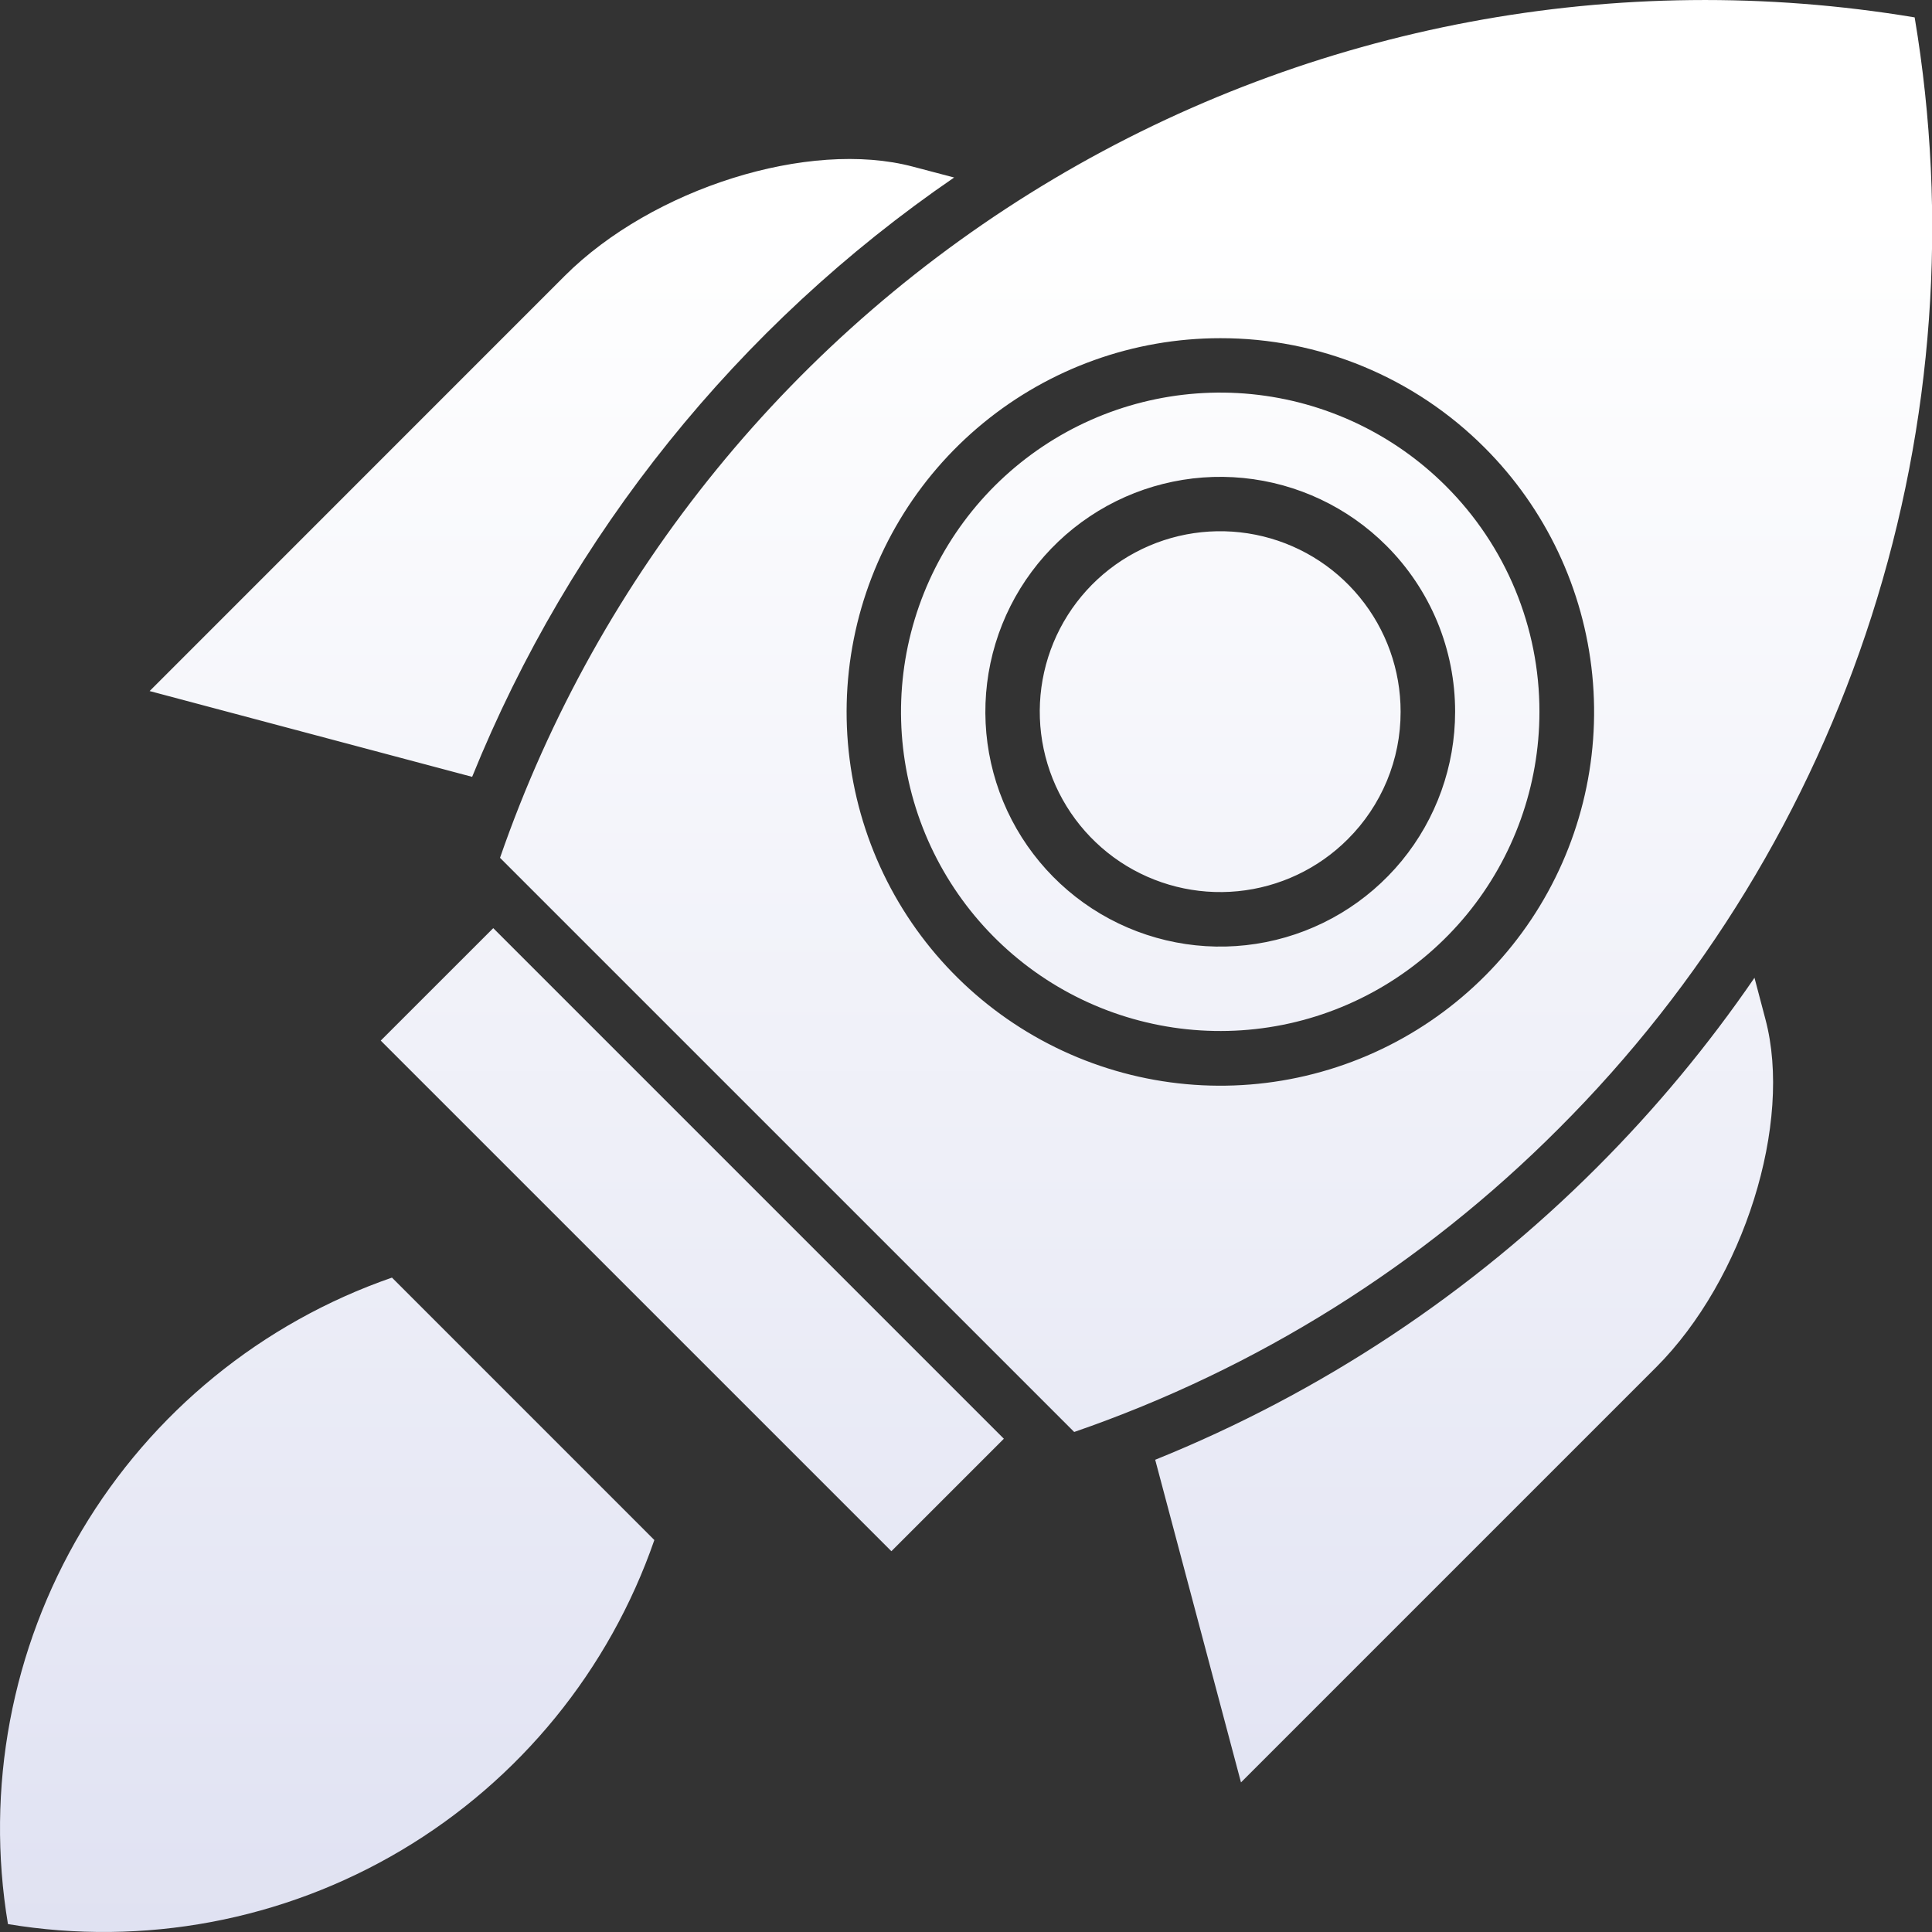 <svg width="42" height="42" viewBox="0 0 42 42" fill="none" xmlns="http://www.w3.org/2000/svg">
<rect x="0" y="0" width="42" height="42" fill="#333333" stroke="none"/>
<path fill-rule="evenodd" clip-rule="evenodd" d="M38.378 22.154L38.141 21.256C37.131 22.729 35.988 24.105 34.727 25.367C31.984 28.115 28.714 30.281 25.113 31.734L26.978 38.748L36.001 29.725C37.909 27.818 38.98 24.41 38.378 22.154ZM0.173 41.828C3.124 42.319 6.154 41.751 8.726 40.223C11.298 38.695 13.246 36.306 14.225 33.479L8.521 27.774C5.694 28.754 3.305 30.702 1.777 33.274C0.249 35.846 -0.32 38.876 0.173 41.828ZM21.823 31.277L19.378 33.722L8.277 22.622L10.723 20.177L21.823 31.277ZM41.623 0.378C42.353 4.729 42.032 9.191 40.687 13.393C39.341 17.595 37.01 21.414 33.888 24.531C30.924 27.504 27.321 29.761 23.352 31.13L10.87 18.648C13.013 12.461 17.277 7.233 22.906 3.889C28.535 0.545 35.165 -0.699 41.623 0.378ZM30.138 11.862C29.303 11.027 28.204 10.507 27.028 10.391C25.853 10.275 24.673 10.57 23.691 11.226C22.709 11.882 21.984 12.859 21.641 13.989C21.298 15.12 21.357 16.334 21.809 17.426C22.261 18.517 23.078 19.418 24.119 19.975C25.161 20.532 26.364 20.711 27.523 20.48C28.681 20.25 29.724 19.625 30.474 18.712C31.223 17.799 31.633 16.654 31.633 15.473C31.634 14.802 31.502 14.138 31.246 13.518C30.989 12.899 30.613 12.336 30.138 11.862ZM30.448 15.473C30.449 14.565 30.134 13.685 29.559 12.984C28.984 12.282 28.183 11.801 27.293 11.624C26.403 11.447 25.479 11.583 24.678 12.011C23.878 12.438 23.25 13.13 22.902 13.969C22.555 14.807 22.509 15.74 22.772 16.608C23.035 17.477 23.592 18.227 24.346 18.732C25.101 19.236 26.007 19.463 26.91 19.374C27.813 19.285 28.658 18.886 29.299 18.244C29.664 17.881 29.953 17.449 30.151 16.973C30.348 16.497 30.449 15.988 30.448 15.473ZM32.272 9.729C33.602 11.057 34.43 12.806 34.615 14.677C34.8 16.547 34.331 18.424 33.288 19.988C32.244 21.551 30.69 22.705 28.892 23.251C27.093 23.798 25.16 23.704 23.423 22.985C21.686 22.266 20.252 20.968 19.365 19.31C18.479 17.652 18.194 15.739 18.56 13.895C18.926 12.051 19.92 10.391 21.373 9.198C22.826 8.005 24.647 7.352 26.527 7.352C27.594 7.35 28.651 7.559 29.637 7.967C30.622 8.375 31.518 8.974 32.272 9.729ZM33.466 15.474C33.466 17.079 32.909 18.635 31.891 19.876C30.872 21.117 29.455 21.967 27.881 22.28C26.306 22.593 24.671 22.351 23.255 21.594C21.84 20.838 20.73 19.613 20.115 18.13C19.501 16.647 19.42 14.996 19.886 13.46C20.352 11.924 21.336 10.596 22.671 9.704C24.006 8.812 25.609 8.411 27.206 8.568C28.804 8.726 30.298 9.432 31.433 10.567C32.078 11.211 32.59 11.976 32.939 12.818C33.288 13.66 33.467 14.562 33.466 15.474ZM19.846 3.623C17.59 3.023 14.183 4.093 12.275 5.999L3.253 15.023L10.264 16.888C12.4 11.61 16.045 7.078 20.742 3.859L19.846 3.623Z" fill="url(#paint0_linear_266_525)"/>
<defs>
<linearGradient id="paint0_linear_266_525" x1="21.002" y1="4.557" x2="21.002" y2="42" gradientUnits="userSpaceOnUse">
<stop stop-color="white"/>
<stop offset="1" stop-color="#E0E2F2"/>
</linearGradient>
</defs>
</svg>
